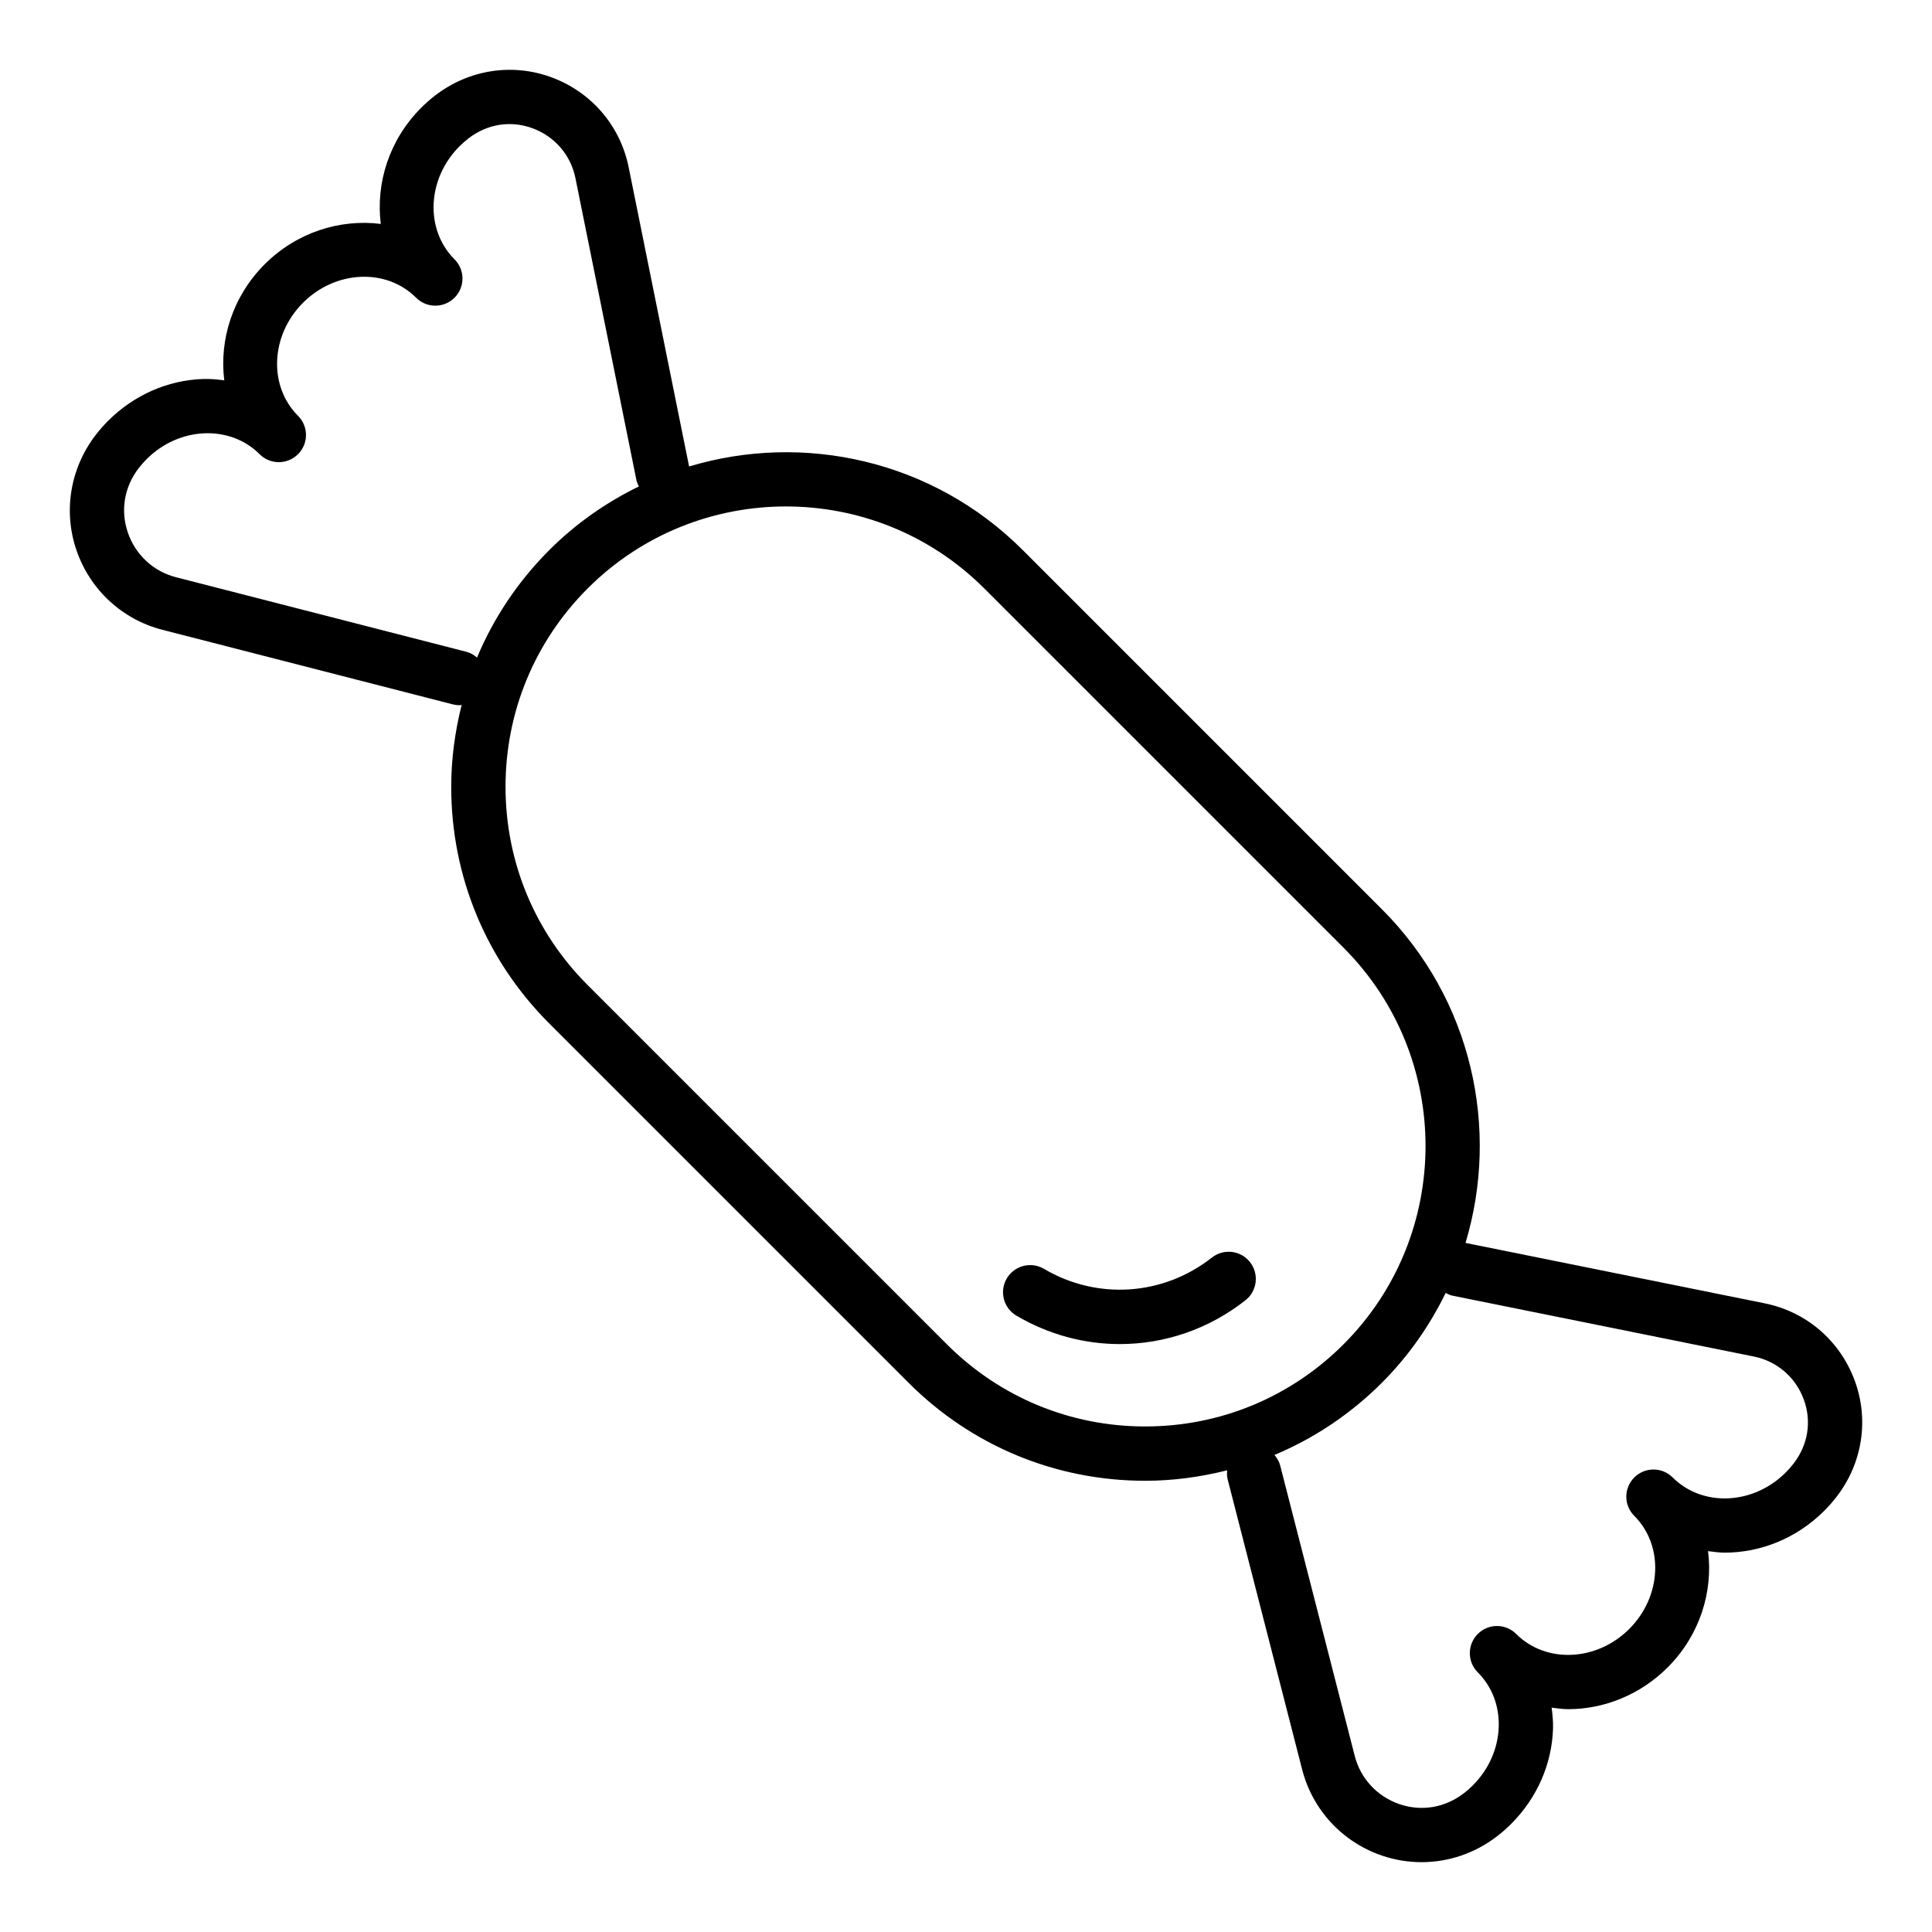 <?xml version="1.0" encoding="UTF-8"?>
<!-- Uploaded to: ICON Repo, www.svgrepo.com, Generator: ICON Repo Mixer Tools -->
<svg fill="#000000" width="800px" height="800px" version="1.1" viewBox="144 144 512 512" xmlns="http://www.w3.org/2000/svg">
 <g>
  <path d="m465.16 477.27c-12.898 10.145-30.355 11.324-44.496 2.988-3.422-2.016-7.832-0.879-9.855 2.543-2.019 3.426-0.879 7.836 2.543 9.855 8.562 5.047 18.016 7.539 27.418 7.539 11.789 0 23.504-3.914 33.289-11.613 3.125-2.457 3.664-6.984 1.207-10.105-2.457-3.129-6.984-3.66-10.105-1.207z"/>
  <path d="m627.43 544.39c1.168-1.168 2.246-2.394 3.238-3.672 6.91-8.914 8.707-20.484 4.816-30.945-3.926-10.543-12.828-18.16-23.82-20.379l-79.285-16.008c9.109-30.293 1.738-64.523-22.148-88.414l-95.199-95.203c-23.891-23.891-58.125-31.258-88.414-22.148l-16.012-79.285c-2.219-10.992-9.836-19.895-20.379-23.82-10.453-3.883-22.023-2.082-30.949 4.82-1.273 0.988-2.5 2.066-3.664 3.234-8.52 8.52-12.047 20.012-10.703 30.773-10.762-1.348-22.254 2.18-30.773 10.699-8.516 8.516-12.043 19.996-10.703 30.75-1.836-0.23-3.684-0.426-5.574-0.359-9.414 0.312-18.363 4.25-25.199 11.086-1.172 1.172-2.258 2.402-3.238 3.672-6.793 8.77-8.723 20.211-5.164 30.609 3.59 10.477 12.102 18.367 22.777 21.105l76.984 19.766c0.602 0.156 1.203 0.227 1.793 0.227 0.184 0 0.352-0.074 0.531-0.09-1.758 7.019-2.766 14.273-2.766 21.695 0 23.695 9.23 45.977 25.984 62.73l95.203 95.203c16.754 16.758 39.035 25.984 62.73 25.984 7.43 0 14.688-1.008 21.711-2.769-0.059 0.766-0.078 1.543 0.121 2.328l19.766 76.984c2.742 10.672 10.629 19.184 21.105 22.777 3.438 1.176 6.988 1.754 10.523 1.754 7.148 0 14.215-2.363 20.082-6.914 1.277-0.984 2.508-2.07 3.68-3.238 6.836-6.836 10.77-15.781 11.086-25.199 0.062-1.906-0.137-3.758-0.367-5.598 1.453 0.18 2.902 0.406 4.371 0.406 9.422 0 19.02-3.719 26.387-11.086 8.527-8.527 12.055-20.031 10.695-30.801 1.457 0.184 2.914 0.406 4.391 0.406 9.418 0 19.016-3.711 26.383-11.082zm-359.83-227.66-76.984-19.766c-5.961-1.527-10.723-5.953-12.734-11.828-2.016-5.883-0.949-12.129 2.926-17.137 0.617-0.797 1.297-1.566 2.031-2.301 4.246-4.242 9.75-6.684 15.496-6.879 5.566-0.172 10.707 1.785 14.465 5.547 1.406 1.406 3.246 2.109 5.09 2.109 1.84 0 3.684-0.703 5.09-2.109 2.812-2.809 2.812-7.367 0-10.176-7.894-7.898-7.297-21.34 1.332-29.965 8.633-8.633 22.07-9.223 29.965-1.328 2.812 2.812 7.367 2.812 10.176 0 2.812-2.812 2.812-7.367 0-10.176-7.894-7.894-7.297-21.34 1.332-29.965 0.738-0.738 1.516-1.418 2.309-2.035 5.031-3.902 11.27-4.879 17.109-2.707 5.84 2.176 10.062 7.098 11.293 13.176l16.164 80.043c0.121 0.609 0.398 1.137 0.656 1.676-8.574 4.188-16.637 9.754-23.754 16.871v0.004c-8.301 8.301-14.742 17.965-19.145 28.48-0.801-0.695-1.723-1.254-2.816-1.535zm127.34 183.53-95.203-95.203c-14.035-14.035-21.766-32.699-21.766-52.555 0-19.852 7.731-38.516 21.766-52.555 28.98-28.977 76.125-28.977 105.11 0l95.203 95.203c28.977 28.98 28.977 76.129-0.004 105.11-14.035 14.035-32.699 21.766-52.555 21.766-19.852 0.004-38.516-7.731-52.551-21.766zm182.16 35.285c-2.812 2.812-2.812 7.367 0 10.176 7.894 7.894 7.297 21.34-1.328 29.965-8.629 8.629-22.074 9.219-29.965 1.332-2.812-2.812-7.371-2.812-10.176 0-2.812 2.812-2.812 7.371 0 10.176 3.762 3.762 5.727 8.898 5.547 14.465-0.191 5.75-2.637 11.254-6.879 15.496-0.734 0.734-1.504 1.414-2.309 2.035-5.004 3.875-11.242 4.938-17.129 2.926-5.875-2.016-10.301-6.777-11.828-12.734l-19.766-76.984c-0.281-1.094-0.84-2.016-1.523-2.824 10.516-4.398 20.18-10.84 28.48-19.141 7.125-7.125 12.699-15.203 16.891-23.793 0.539 0.262 1.043 0.574 1.656 0.695l80.043 16.164c6.078 1.23 11 5.449 13.176 11.293 2.176 5.848 1.188 12.082-2.703 17.105-0.621 0.801-1.301 1.578-2.039 2.316-8.621 8.629-22.062 9.23-29.965 1.332-2.816-2.809-7.371-2.809-10.184 0z"/>
 </g>
</svg>
